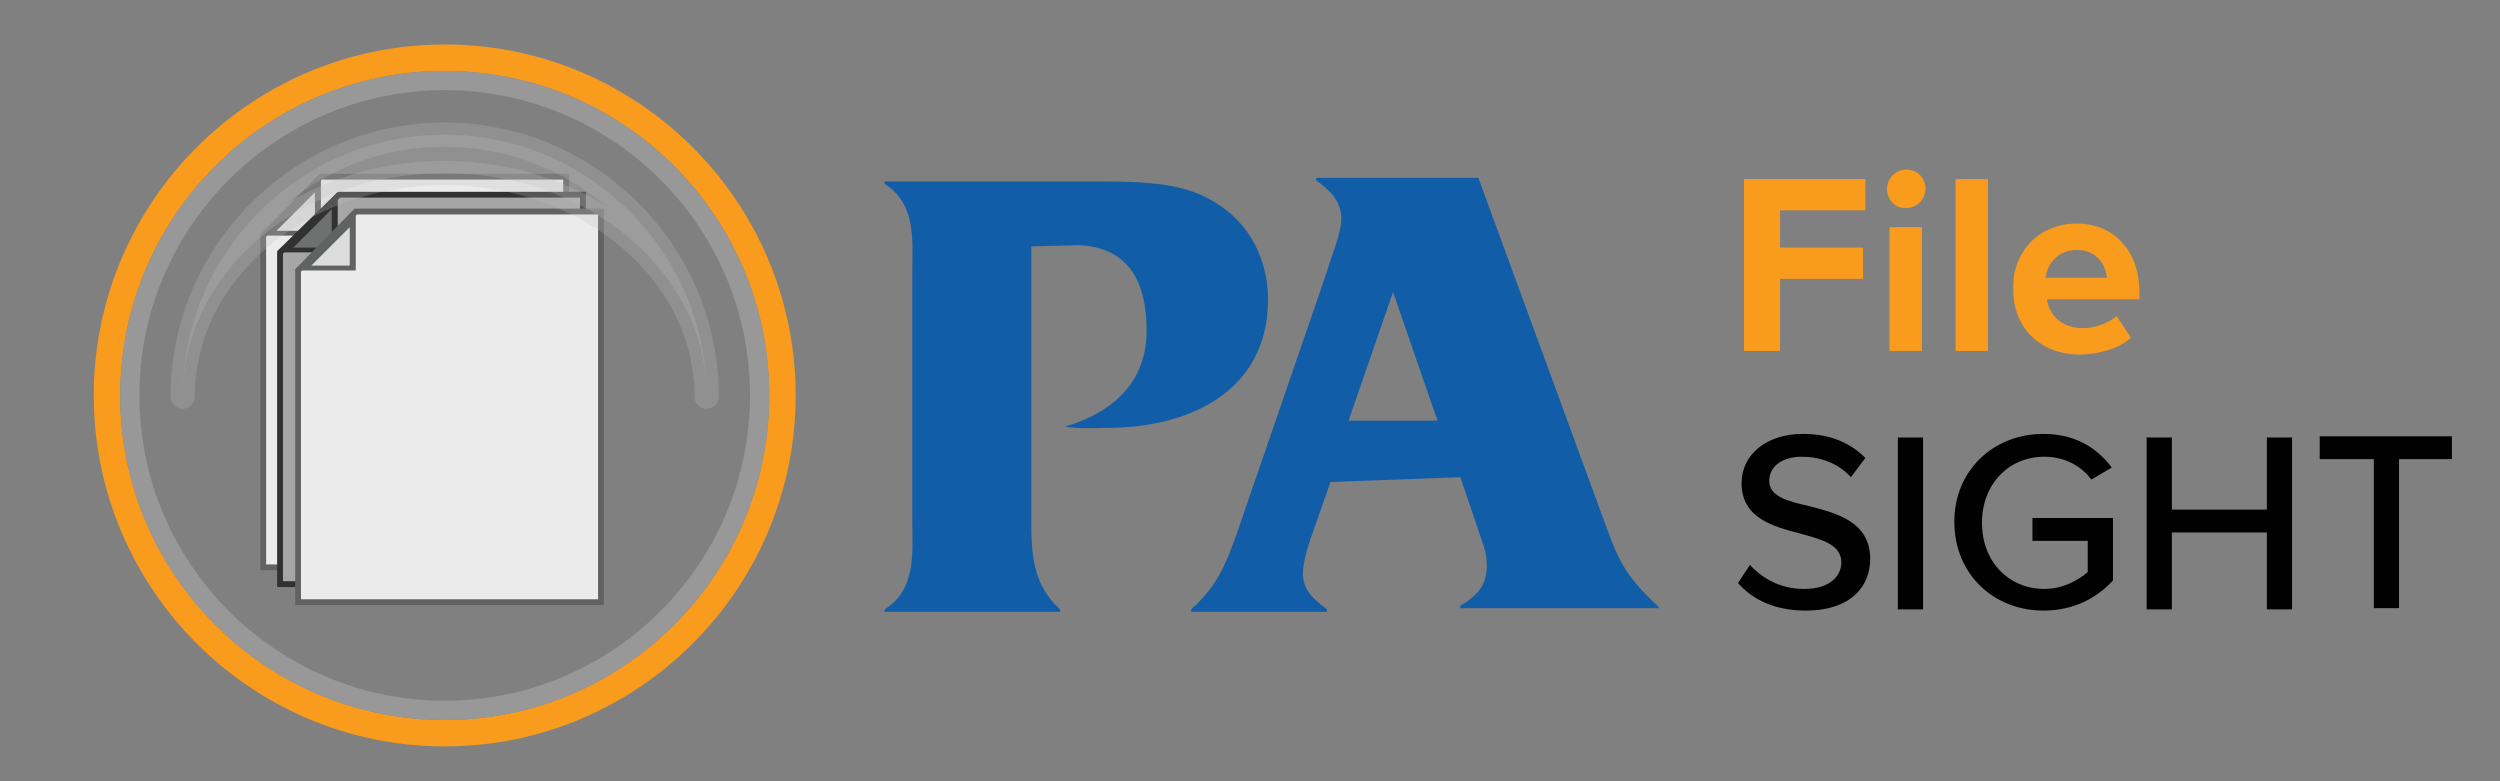 <?xml version="1.0" encoding="utf-8"?>
<!-- Generator: Adobe Illustrator 24.1.1, SVG Export Plug-In . SVG Version: 6.00 Build 0)  -->
<svg version="1.1" id="Layer_1" xmlns="http://www.w3.org/2000/svg" xmlns:xlink="http://www.w3.org/1999/xlink" x="0px" y="0px"
	 viewBox="0 0 208 65" style="enable-background:new 0 0 208 65;" xml:space="preserve">
<rect x="0" y="0" width="208" height="65" fill="#808080" stroke="none"/>
<style type="text/css">
	.st0{fill:#115DA7;}
	.st1{fill:#F99B1C;}
	.st2{fill:#989898;}
	.st3{fill:#EBEBEB;stroke:#616262;stroke-width:0.484;stroke-miterlimit:10;}
	.st4{fill:#DDDDDD;}
	.st5{fill:#616262;}
	.st6{fill:#A7A6A6;stroke:#313131;stroke-width:0.484;stroke-miterlimit:10;}
	.st7{fill:#6F7070;}
	.st8{fill:#313131;}
	
		.st9{opacity:0.25;fill:#C2C2C2;stroke:#C2C2C2;stroke-width:2.022;stroke-linecap:round;stroke-linejoin:round;stroke-miterlimit:10;enable-background:new    ;}
	.st10{enable-background:new    ;}
	.st11{fill:#010101;}
</style>
<g>
	<path class="st0" d="M85.8,20.5V43c0,3.1,0.1,5.6,2.4,7.7v0.2H73.6v-0.2c2.7-1.7,2.3-4.8,2.3-7.6V22.9c0-2.8,0.4-5.9-2.3-7.6v-0.2
		h12.2h4.7c3.1,0,7.1-0.1,9.8,1.3c3.3,1.6,5.2,4.8,5.2,8.5c0,7.7-6.6,10.7-13.4,10.7c-0.7,0-2.2,0.1-3.5-0.1c4.7-1.4,6.8-4.3,6.8-8
		c0-3.9-1.4-6.9-5.6-7.1L85.8,20.5L85.8,20.5z"/>
	<path class="st0" d="M110.7,40.1l-1.3,3.7c-0.4,1.1-1,2.8-1,3.9c0,1.5,1,2.2,2,3v0.2H99.1v-0.2c2.1-1.9,2.8-3.5,3.8-6.3l7.5-21.8
		c0.3-1.1,1.2-3.2,1.2-4.4c0-1.5-1-2.4-2.1-3.2v-0.2H123l10.3,28.1c1.3,3.5,1.6,4.7,4.7,7.6v0.1l0,0h-16.5v-0.2
		c1.3-0.8,2.2-1.6,2.2-3.3c0-0.9-0.1-1.2-0.4-2.1l-1.8-5.3L110.7,40.1L110.7,40.1z M115.9,24.3L115.9,24.3L112.2,35h7.4L115.9,24.3z
		"/>
</g>
<g>
	<g>
		<path class="st1" d="M37,5.9c14.9,0,27,12.1,27,27s-12.1,27-27,27s-27-12.1-27-27S22.1,5.9,37,5.9 M37,3.7
			C20.9,3.7,7.8,16.8,7.8,32.9S20.9,62.1,37,62.1S66.2,49,66.2,32.9S53.1,3.7,37,3.7L37,3.7z"/>
		<path class="st2" d="M37,7.5c14,0,25.4,11.4,25.4,25.4S51,58.3,37,58.3S11.6,46.9,11.6,32.9S23,7.5,37,7.5 M37,5.9
			c-14.9,0-27,12.1-27,27s12.1,27,27,27s27-12.1,27-27S51.9,5.9,37,5.9L37,5.9z"/>
	</g>
	<g>
		<g>
			<polygon class="st3" points="26.7,14.7 21.9,19.6 21.9,47.2 47.1,47.2 47.1,14.7 			"/>
			<g>
				<polygon class="st4" points="22.4,19.4 26.4,15.4 26.4,19.4 				"/>
				<path class="st5" d="M26.2,16v3.2H23L26.2,16 M26.7,14.8l-4.8,4.8h4.8V14.8L26.7,14.8z"/>
			</g>
		</g>
		<g>
			<polygon class="st6" points="28.2,16.2 23.3,21 23.3,48.6 48.5,48.6 48.5,16.2 			"/>
			<g>
				<polygon class="st7" points="23.9,20.8 27.9,16.8 27.9,20.8 				"/>
				<path class="st8" d="M27.6,17.4v3.2h-3.2L27.6,17.4 M28.1,16.2L23.3,21h4.8L28.1,16.2L28.1,16.2z"/>
			</g>
		</g>
		<g>
			<polygon class="st3" points="29.6,17.6 24.8,22.5 24.8,50.1 50,50.1 50,17.6 			"/>
			<g>
				<polygon class="st4" points="25.3,22.3 29.3,18.3 29.3,22.3 				"/>
				<path class="st5" d="M29.1,18.9v3.2h-3.2L29.1,18.9 M29.6,17.7l-4.8,4.8h4.8L29.6,17.7L29.6,17.7z"/>
			</g>
		</g>
	</g>
	<path class="st9" d="M37,14.4c12,0,21.8,8.3,21.8,18.6c0-12-9.8-21.8-21.8-21.8S15.2,21,15.2,33C15.2,22.7,24.9,14.4,37,14.4z"/>
</g>
<g class="st10">
	<path class="st1" d="M145.1,14.9h10.1v2.6h-7.1v3.1h6.9v2.6h-6.9v6h-3V14.9z"/>
	<path class="st1" d="M157,15.7c0-0.9,0.8-1.6,1.6-1.6c0.9,0,1.6,0.7,1.6,1.6s-0.7,1.6-1.6,1.6C157.7,17.4,157,16.6,157,15.7z
		 M157.2,18.9h2.7v10.3h-2.7V18.9z"/>
	<path class="st1" d="M162.7,14.9h2.7v14.3h-2.7V14.9z"/>
	<path class="st1" d="M172.8,18.6c3.1,0,5.2,2.3,5.2,5.7v0.6h-7.7c0.2,1.3,1.2,2.4,3,2.4c1,0,2.1-0.4,2.8-1l1.2,1.8
		c-1,0.9-2.7,1.4-4.3,1.4c-3.1,0-5.5-2.1-5.5-5.4C167.4,21,169.6,18.6,172.8,18.6z M170.2,23.1h5.1c-0.1-1-0.8-2.3-2.5-2.3
		C171.1,20.8,170.3,22.1,170.2,23.1z"/>
</g>
<g class="st10">
	<path class="st11" d="M145.6,47c1,1.1,2.5,2,4.5,2c2.3,0,3.1-1.2,3.1-2.2c0-1.5-1.6-1.9-3.4-2.4c-2.3-0.6-4.9-1.3-4.9-4.2
		c0-2.4,2.1-4.1,5.1-4.1c2.2,0,3.9,0.7,5.2,2l-1.2,1.6c-1.1-1.2-2.6-1.7-4.1-1.7c-1.6,0-2.7,0.8-2.7,2c0,1.3,1.5,1.7,3.3,2.1
		c2.3,0.6,5.1,1.3,5.1,4.4c0,2.2-1.5,4.3-5.4,4.3c-2.5,0-4.4-0.9-5.6-2.3L145.6,47z"/>
	<path class="st11" d="M157.9,36.4h2.1v14.3h-2.1V36.4z"/>
	<path class="st11" d="M170,36.1c2.7,0,4.5,1.2,5.7,2.8l-1.7,1c-0.8-1.1-2.2-1.9-3.9-1.9c-3,0-5.2,2.3-5.2,5.5s2.2,5.5,5.2,5.5
		c1.6,0,2.9-0.8,3.6-1.4V45h-4.6v-1.9h6.7v5.2c-1.4,1.5-3.3,2.5-5.8,2.5c-4.1,0-7.4-3-7.4-7.4C162.6,39.1,165.9,36.1,170,36.1z"/>
	<path class="st11" d="M188.6,44.3h-7.9v6.4h-2.1V36.4h2.1v6h7.9v-6h2.1v14.3h-2.1V44.3z"/>
	<path class="st11" d="M197.4,38.2H193v-1.9h11v1.9h-4.4v12.4h-2.1V38.2H197.4z"/>
</g>
</svg>
